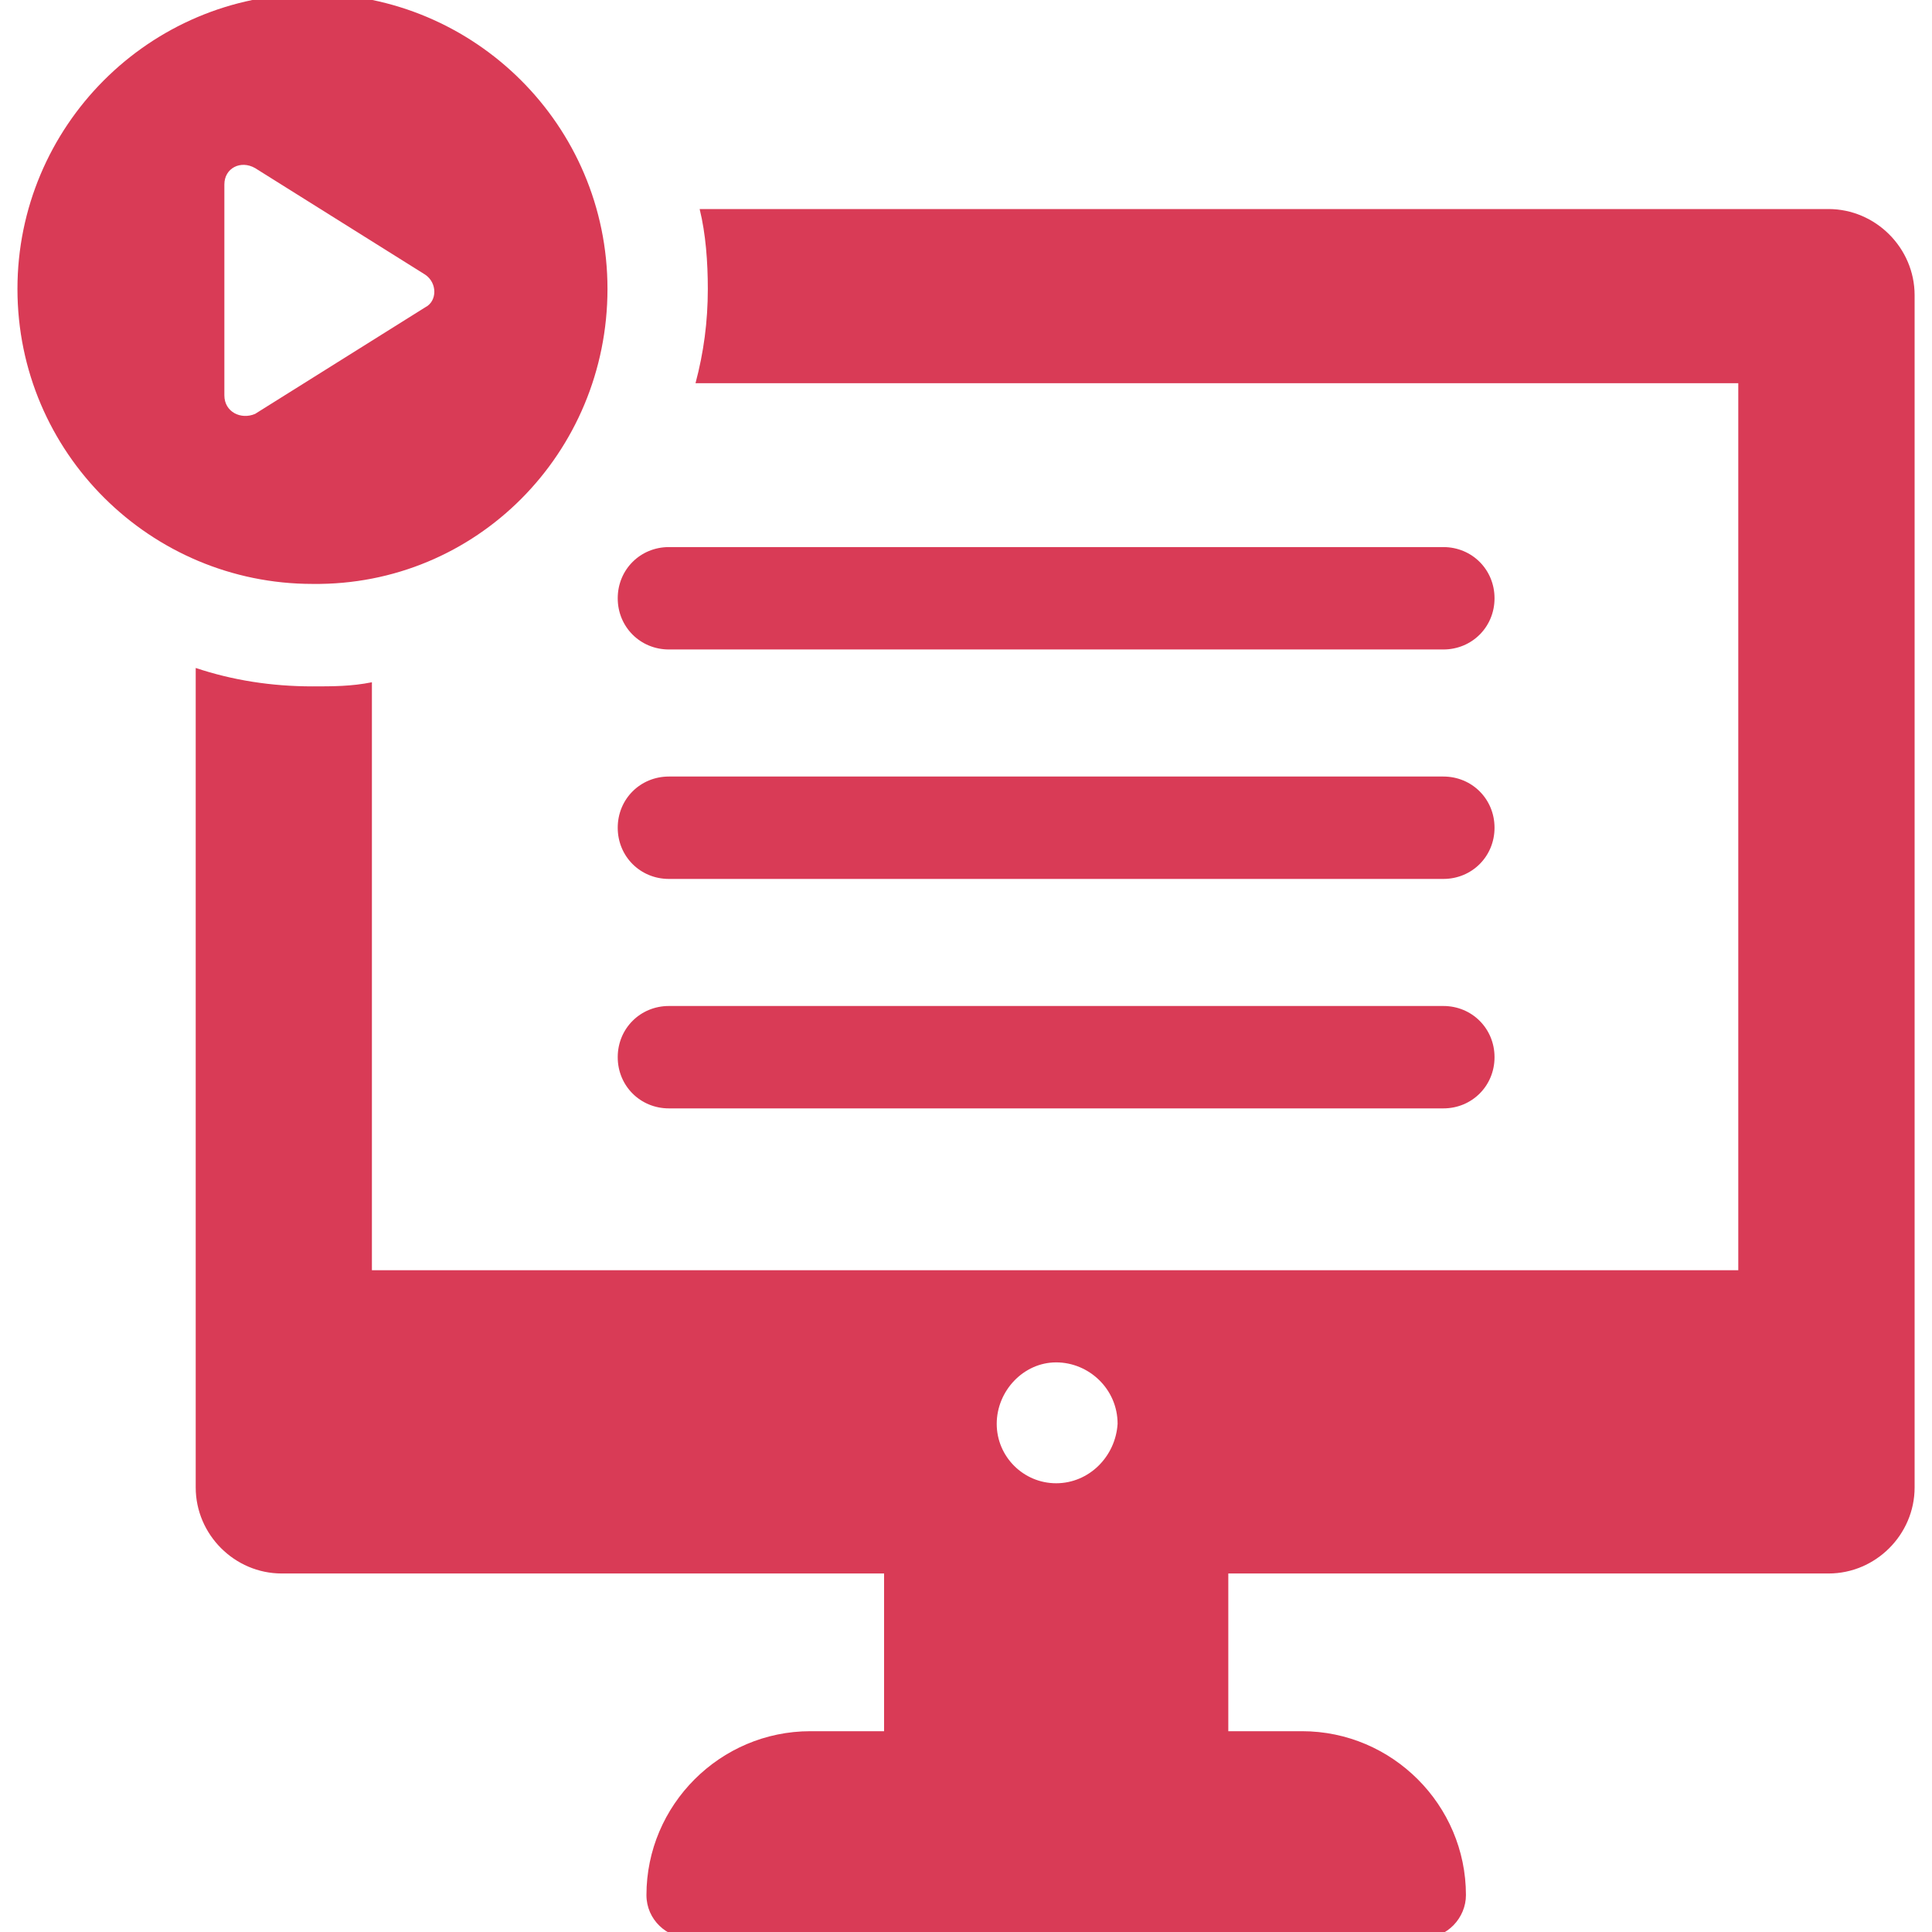 <?xml version="1.0" encoding="utf-8"?>
<!-- Generator: Adobe Illustrator 17.0.0, SVG Export Plug-In . SVG Version: 6.00 Build 0)  -->
<!DOCTYPE svg PUBLIC "-//W3C//DTD SVG 1.0//EN" "http://www.w3.org/TR/2001/REC-SVG-20010904/DTD/svg10.dtd">
<svg version="1.0" id="Layer_1" xmlns="http://www.w3.org/2000/svg" xmlns:xlink="http://www.w3.org/1999/xlink" x="0px" y="0px"
	 width="30px" height="30px" viewBox="0 0 30 30" enable-background="new 0 0 30 30" xml:space="preserve">
<g>
	<path fill="#D93B56" d="M28.393,3.246H10.864c0.095,0.382,0.127,0.827,0.127,1.241c0,0.509-0.064,0.986-0.191,1.463h16.192v13.774
		H5.775v-9.13c-0.318,0.064-0.604,0.064-0.923,0.064c-0.636,0-1.241-0.095-1.813-0.286v12.725c0,0.732,0.604,1.336,1.336,1.336
		h9.353v2.449h-1.145c-1.4,0-2.545,1.145-2.545,2.545c0,0.382,0.318,0.668,0.668,0.668h11.389c0.382,0,0.668-0.318,0.668-0.668
		c0-1.4-1.145-2.545-2.545-2.545h-1.145v-2.449h9.321c0.732,0,1.336-0.604,1.336-1.336V4.582C29.729,3.85,29.124,3.246,28.393,3.246
		z M16.4,23.032c-0.509,0-0.923-0.414-0.923-0.923s0.414-0.954,0.923-0.954c0.509,0,0.954,0.414,0.954,0.954
		C17.322,22.619,16.909,23.032,16.4,23.032z"/>
	<path fill="#D93B56" d="M9.433,4.486c0-2.545-2.068-4.581-4.581-4.581c-2.545,0-4.581,2.068-4.581,4.581
		c0,2.545,2.068,4.581,4.581,4.581C7.397,9.099,9.433,7.031,9.433,4.486z M3.484,6.14V2.864c0-0.254,0.254-0.382,0.477-0.254
		l2.64,1.654c0.191,0.127,0.191,0.414,0,0.509l-2.64,1.654C3.739,6.522,3.484,6.395,3.484,6.14z"/>
	<path fill="#D93B56" d="M10.387,17.211h12.025c0.445,0,0.795-0.35,0.795-0.795c0-0.445-0.35-0.795-0.795-0.795H10.387
		c-0.445,0-0.795,0.35-0.795,0.795C9.592,16.861,9.942,17.211,10.387,17.211z"/>
	<path fill="#D93B56" d="M10.387,13.648h12.025c0.445,0,0.795-0.35,0.795-0.795c0-0.445-0.35-0.795-0.795-0.795H10.387
		c-0.445,0-0.795,0.35-0.795,0.795C9.592,13.298,9.942,13.648,10.387,13.648z"/>
	<path fill="#D93B56" d="M10.387,10.085h12.025c0.445,0,0.795-0.35,0.795-0.795c0-0.445-0.35-0.795-0.795-0.795H10.387
		c-0.445,0-0.795,0.35-0.795,0.795S9.942,10.085,10.387,10.085z"/>
</g>
</svg>

